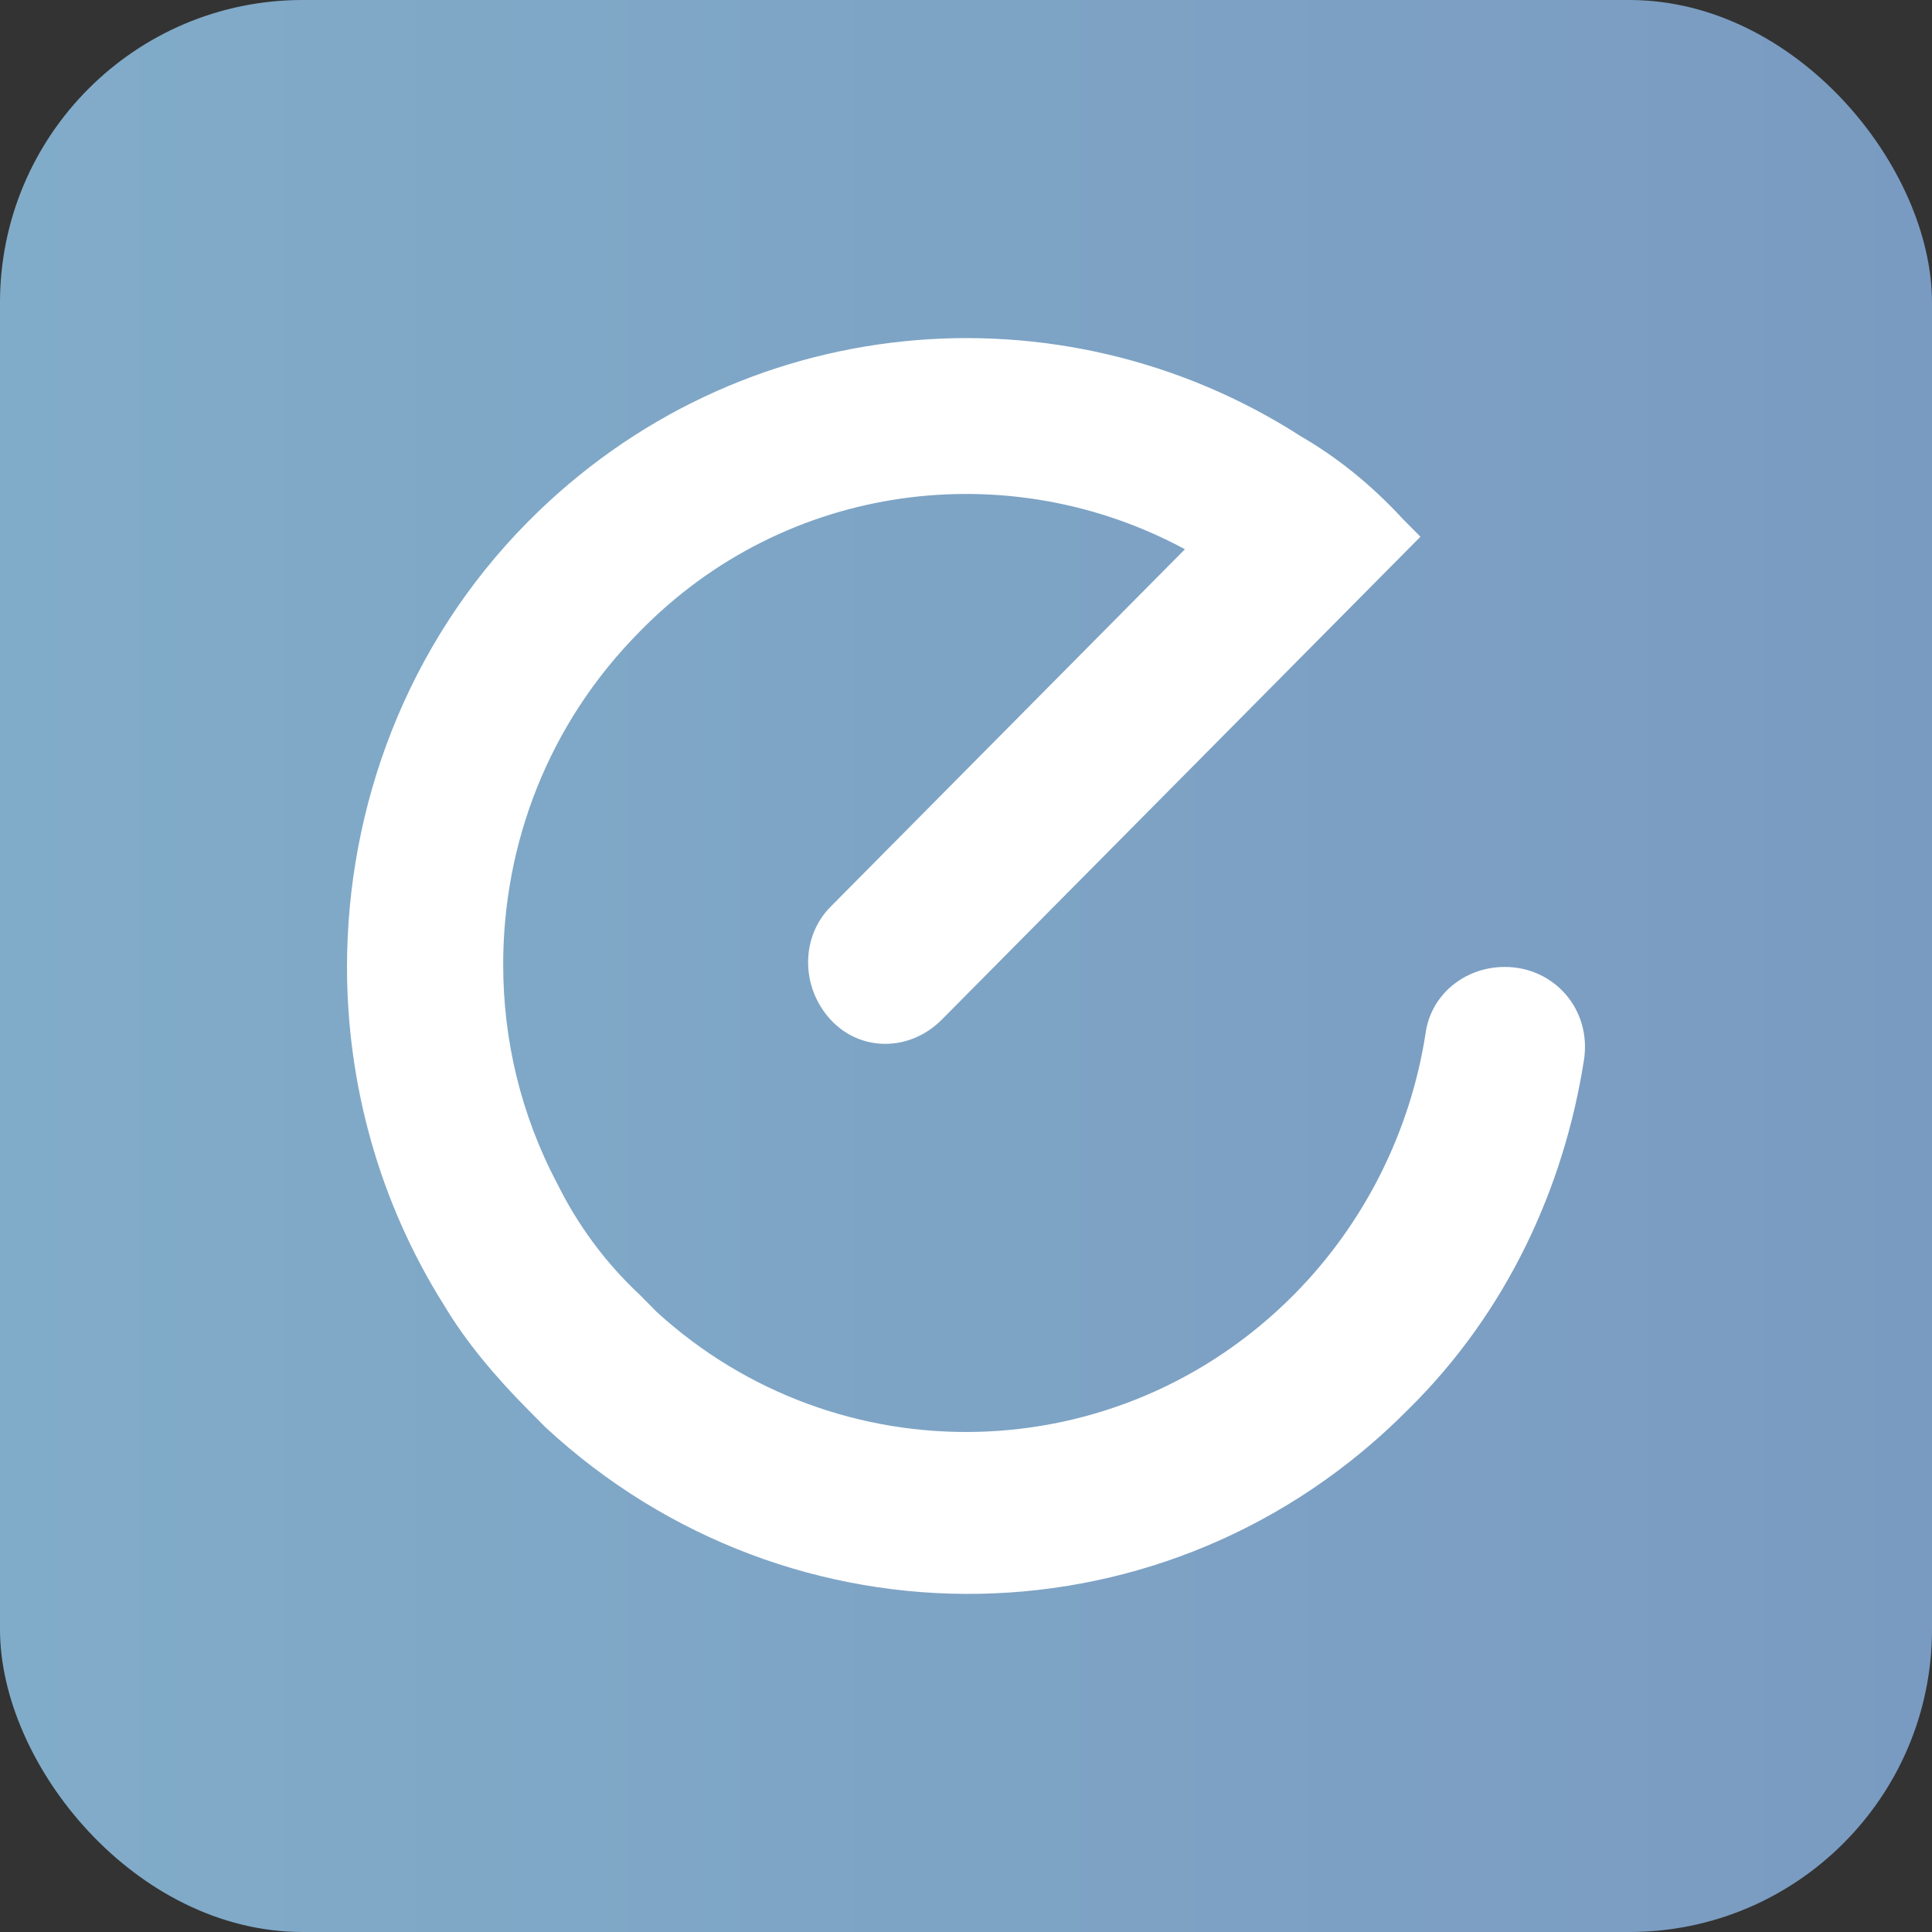 <svg width="332" height="332" viewBox="0 0 332 332" fill="none" xmlns="http://www.w3.org/2000/svg">
<rect x="0" y="0" width="332" height="332" fill="#333333" stroke="none"/>
<rect width="332" height="332" rx="52" fill="url(#paint0_linear_802_1283)"/>
<path d="M241.108 89.225C241.96 90.085 243.239 91.374 244.091 92.234L161.872 175.187C156.334 180.775 147.814 180.775 142.702 175.187C137.59 169.6 137.59 161.003 142.702 155.846L203.62 94.383C173.374 78.05 135.034 82.778 109.899 108.567C94.137 124.47 86.469 145.1 86.469 165.731C86.469 178.626 89.451 191.52 95.841 203.555C99.249 210.431 103.935 216.879 109.899 222.466C110.751 223.326 112.029 224.615 112.881 225.475C143.98 253.842 192.118 252.983 222.364 222.466C234.718 210.002 242.386 194.099 244.943 177.766C245.795 170.889 251.759 166.161 258.575 166.161C267.095 166.161 273.485 173.468 272.207 182.064C268.799 203.984 259.001 225.475 241.96 242.237C201.064 283.499 135.886 284.359 93.711 245.246C92.859 244.386 91.581 243.097 90.729 242.237C85.191 236.65 80.079 230.633 76.245 224.185C65.169 206.563 59.631 186.362 59.631 166.161C59.631 138.653 69.855 110.716 90.729 89.655C126.939 53.121 182.32 48.393 223.642 75.041C229.606 78.48 235.57 83.208 241.108 89.225Z" fill="white"/>
<defs>
<linearGradient id="paint0_linear_802_1283" x1="0.236" y1="166" x2="332.236" y2="166" gradientUnits="userSpaceOnUse">
<stop stop-color="#81ACC9"/>
<stop offset="1" stop-color="#7A9BC1"/>
</linearGradient>
</defs>
</svg>
